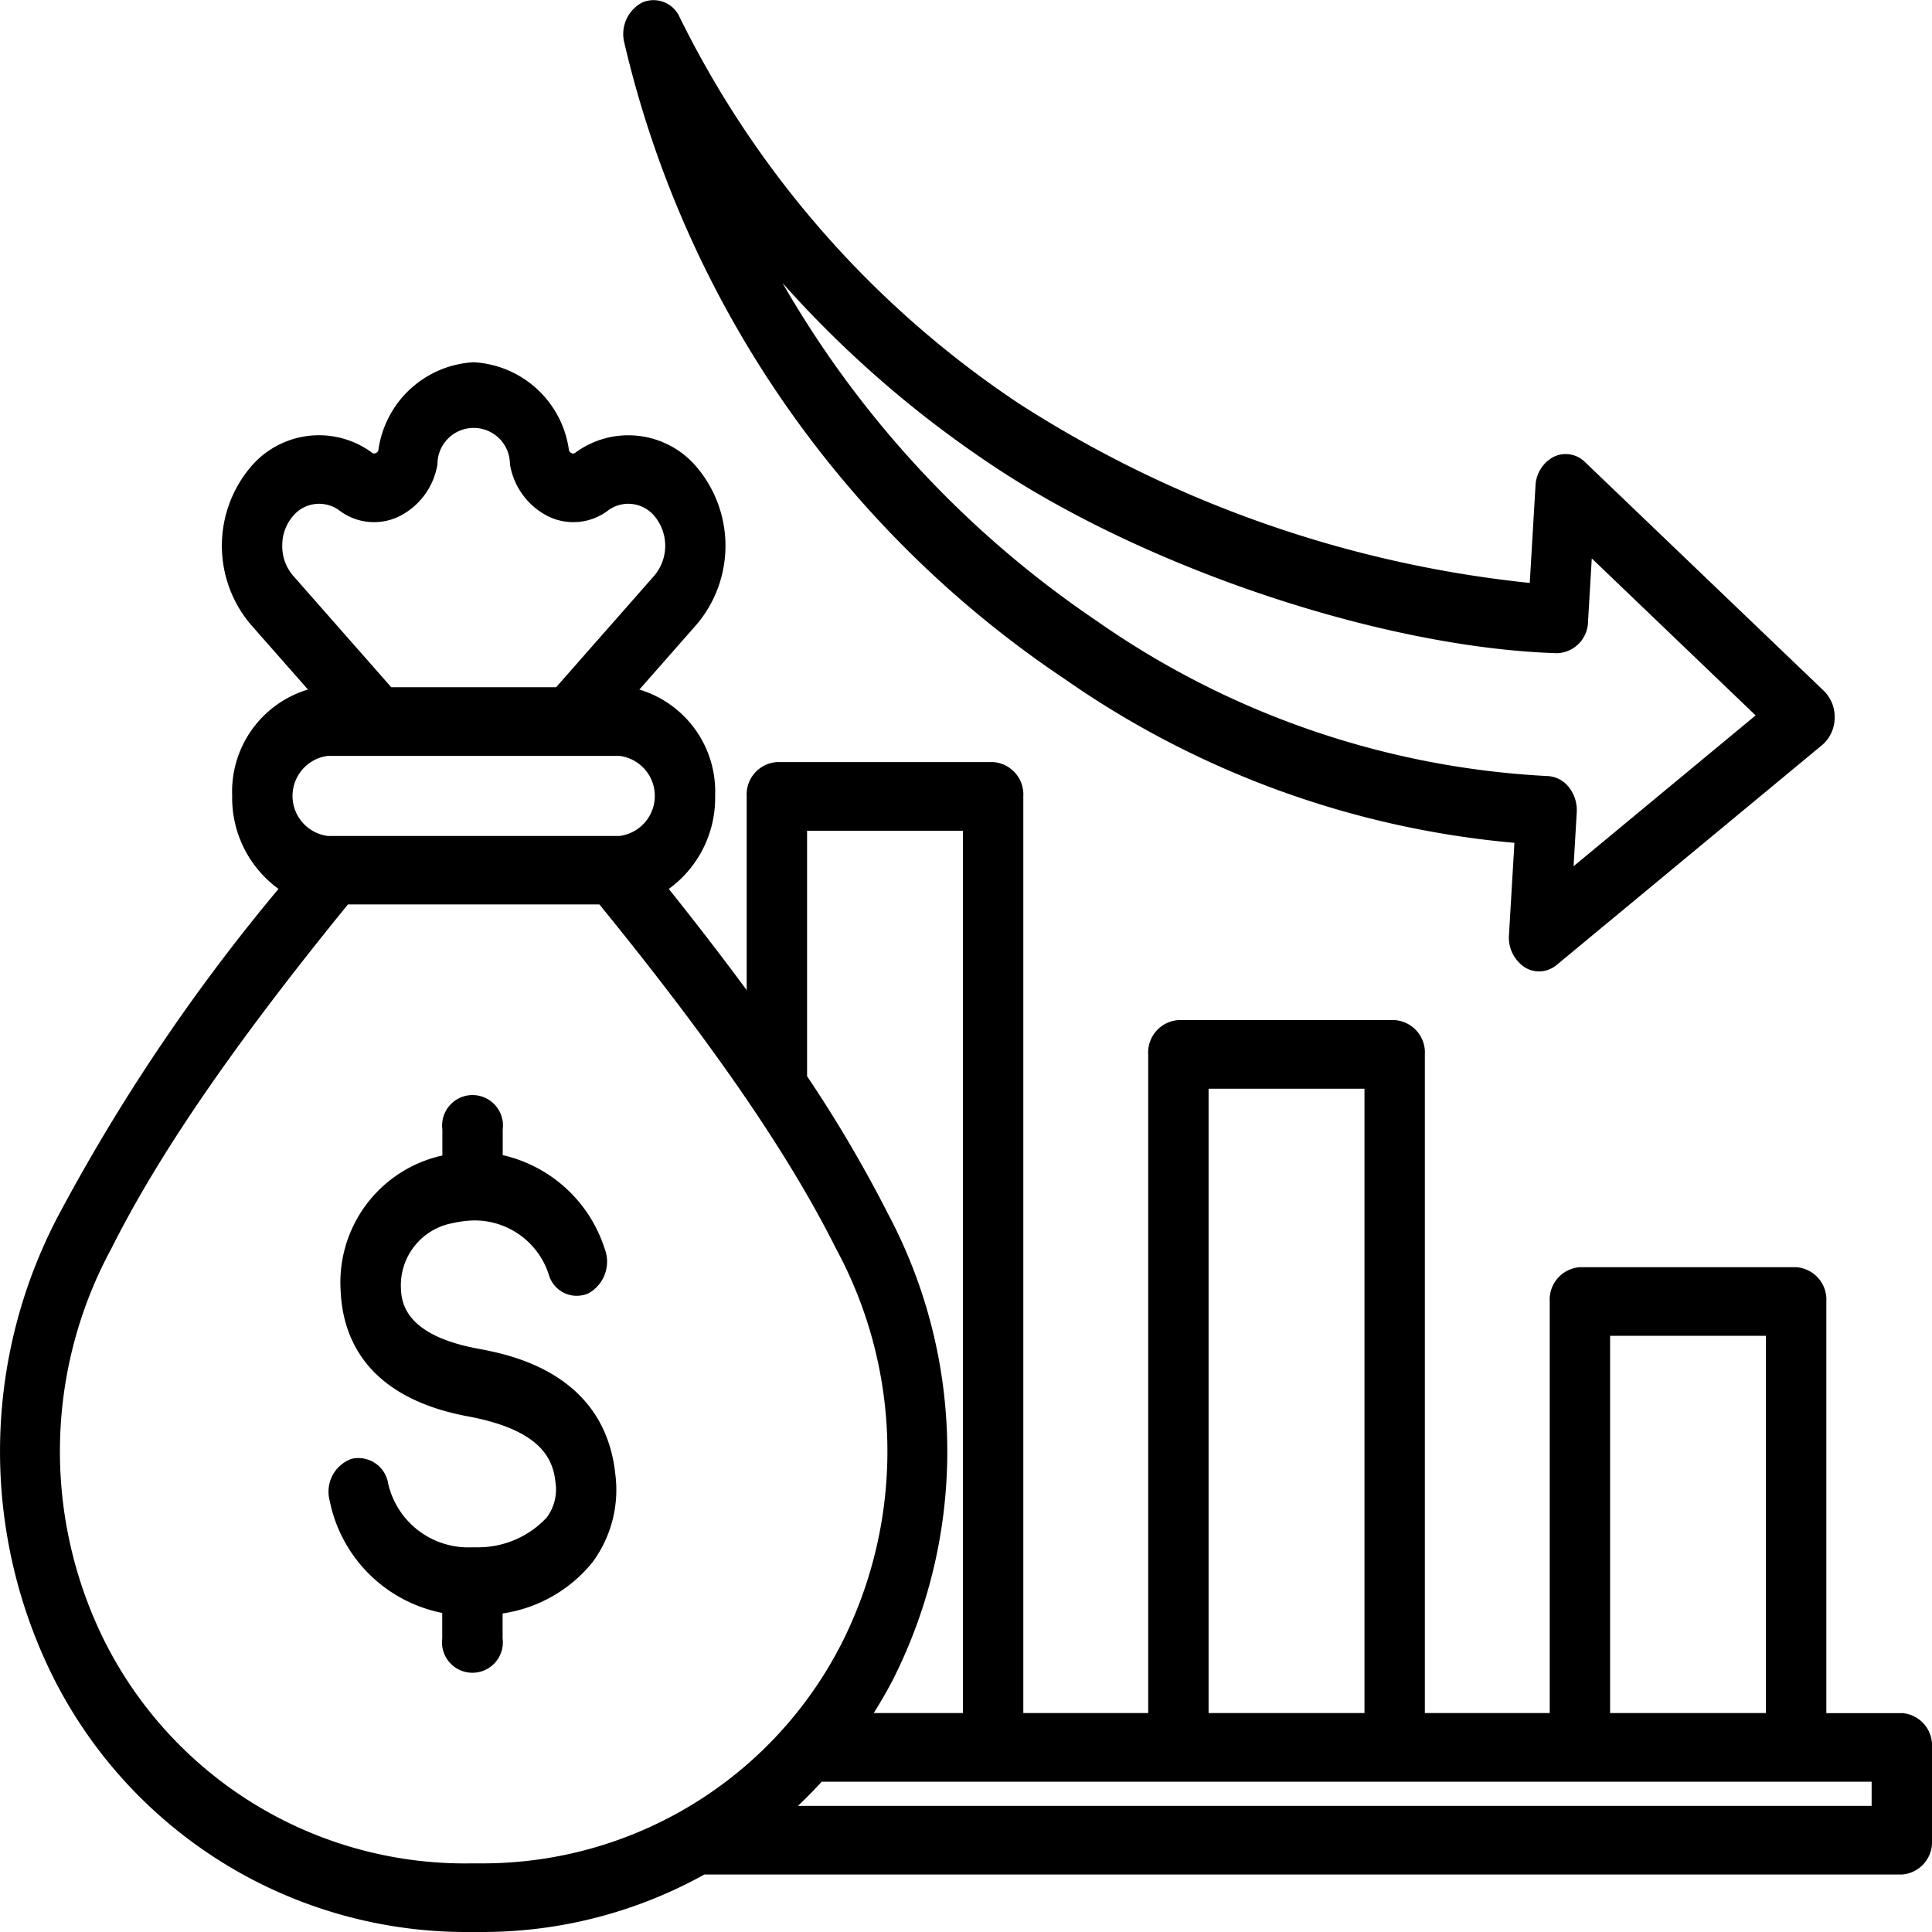 <svg xmlns="http://www.w3.org/2000/svg" xmlns:xlink="http://www.w3.org/1999/xlink" width="80" height="80" viewBox="0 0 80 80"><defs><clipPath id="a"><rect width="80" height="80" fill="none"/></clipPath></defs><g clip-path="url(#a)"><path d="M44.086,28.116A38.454,38.454,0,0,0,62.709,34.9l-.225,3.809a1.473,1.473,0,0,0,.643,1.339,1.135,1.135,0,0,0,.6.177,1.153,1.153,0,0,0,.737-.273l10.991-9.105a1.487,1.487,0,0,0,.514-1.1,1.513,1.513,0,0,0-.444-1.137l-9.892-9.475a1.134,1.134,0,0,0-1.294-.221,1.424,1.424,0,0,0-.758,1.213l-.237,4.011A48.283,48.283,0,0,1,42.176,16.7,40.929,40.929,0,0,1,28.148.722,1.183,1.183,0,0,0,26.6.1a1.475,1.475,0,0,0-.75,1.663A43.675,43.675,0,0,0,44.086,28.116Zm-3.191-8.978c6.421,4.36,16.339,7.686,23.582,7.91a1.331,1.331,0,0,0,1.281-1.325l.154-2.6,6.785,6.5-7.539,6.246.131-2.218a1.545,1.545,0,0,0-.321-1.05,1.192,1.192,0,0,0-.889-.466,35.755,35.755,0,0,1-18.713-6.456A42.318,42.318,0,0,1,32.4,11.715,44.915,44.915,0,0,0,40.895,19.138Zm37.855,51.8H75.625V53.893a1.344,1.344,0,0,0-1.25-1.421H65.421a1.344,1.344,0,0,0-1.25,1.421V70.934H59V43.661a1.344,1.344,0,0,0-1.25-1.421H48.795a1.344,1.344,0,0,0-1.25,1.421V70.934H42.373V32.977a1.344,1.344,0,0,0-1.25-1.421H32.169a1.344,1.344,0,0,0-1.25,1.421V41q-1.466-1.99-3.226-4.191a4.654,4.654,0,0,0,1.919-3.855,4.409,4.409,0,0,0-3.137-4.4l2.386-2.713a5.047,5.047,0,0,0,0-6.485,3.7,3.7,0,0,0-5.032-.615.135.135,0,0,1-.167.018.165.165,0,0,1-.107-.147A4.217,4.217,0,0,0,19.613,15a4.217,4.217,0,0,0-3.941,3.611.166.166,0,0,1-.107.146.135.135,0,0,1-.167-.017,3.7,3.7,0,0,0-5.033.615,5.052,5.052,0,0,0,0,6.485l2.387,2.712a4.41,4.41,0,0,0-3.138,4.4,4.655,4.655,0,0,0,1.919,3.855,79.042,79.042,0,0,0-9.1,13.495,20.95,20.95,0,0,0-.178,19.251A19.14,19.14,0,0,0,19.265,80h.7a18.924,18.924,0,0,0,9.2-2.38H78.75A1.344,1.344,0,0,0,80,76.2V72.355A1.343,1.343,0,0,0,78.75,70.934ZM66.671,55.314h6.453v15.62H66.671ZM50.045,45.082H56.5V70.934H50.045ZM33.419,34.4h6.453V70.934H36.18c.279-.446.544-.9.791-1.377a20.951,20.951,0,0,0-.178-19.252,54.791,54.791,0,0,0-3.374-5.741ZM11.688,22.6a1.86,1.86,0,0,1,.445-1.233,1.408,1.408,0,0,1,1.915-.233,2.376,2.376,0,0,0,2.474.251,2.941,2.941,0,0,0,1.593-2.166,1.5,1.5,0,0,1,3,0,2.942,2.942,0,0,0,1.594,2.166,2.376,2.376,0,0,0,2.474-.251,1.407,1.407,0,0,1,1.914.233,1.918,1.918,0,0,1,0,2.465l-4.068,4.624H16.2l-4.068-4.624A1.856,1.856,0,0,1,11.688,22.6Zm1.884,8.7H25.655a1.671,1.671,0,0,1,0,3.315H13.572a1.671,1.671,0,0,1,0-3.315m6.02,45.857A16.7,16.7,0,0,1,4.407,68.108a17.621,17.621,0,0,1,.2-16.4c1.977-3.944,5.1-8.484,9.8-14.257H24.82c4.7,5.772,7.825,10.312,9.8,14.257a17.621,17.621,0,0,1,.2,16.4,16.682,16.682,0,0,1-14.858,9.05l-.37,0M77.5,74.778H33.041q.508-.48.982-1H77.5ZM25.478,61.034a5.043,5.043,0,0,1-.948,3.661,5.888,5.888,0,0,1-3.718,2.115v1.037a1.26,1.26,0,1,1-2.5,0V66.788a5.927,5.927,0,0,1-4.663-4.658,1.444,1.444,0,0,1,.91-1.723,1.249,1.249,0,0,1,1.516,1.035,3.406,3.406,0,0,0,3.479,2.628h.037l.133,0a3.879,3.879,0,0,0,2.915-1.234A1.934,1.934,0,0,0,23,61.377c-.1-.975-.61-2.166-3.623-2.728-4.207-.786-5.189-3.257-5.271-5.193a5.381,5.381,0,0,1,4.073-5.577l.138-.033V46.763a1.26,1.26,0,1,1,2.5,0v1.069a5.779,5.779,0,0,1,4.217,3.862,1.5,1.5,0,0,1-.668,1.86,1.2,1.2,0,0,1-1.637-.76,3.227,3.227,0,0,0-3.089-2.258,4.378,4.378,0,0,0-.907.113A2.618,2.618,0,0,0,16.6,53.318c.022.533.083,1.948,3.179,2.525C21.076,56.086,25.028,56.823,25.478,61.034Z" transform="translate(0)"/></g></svg>